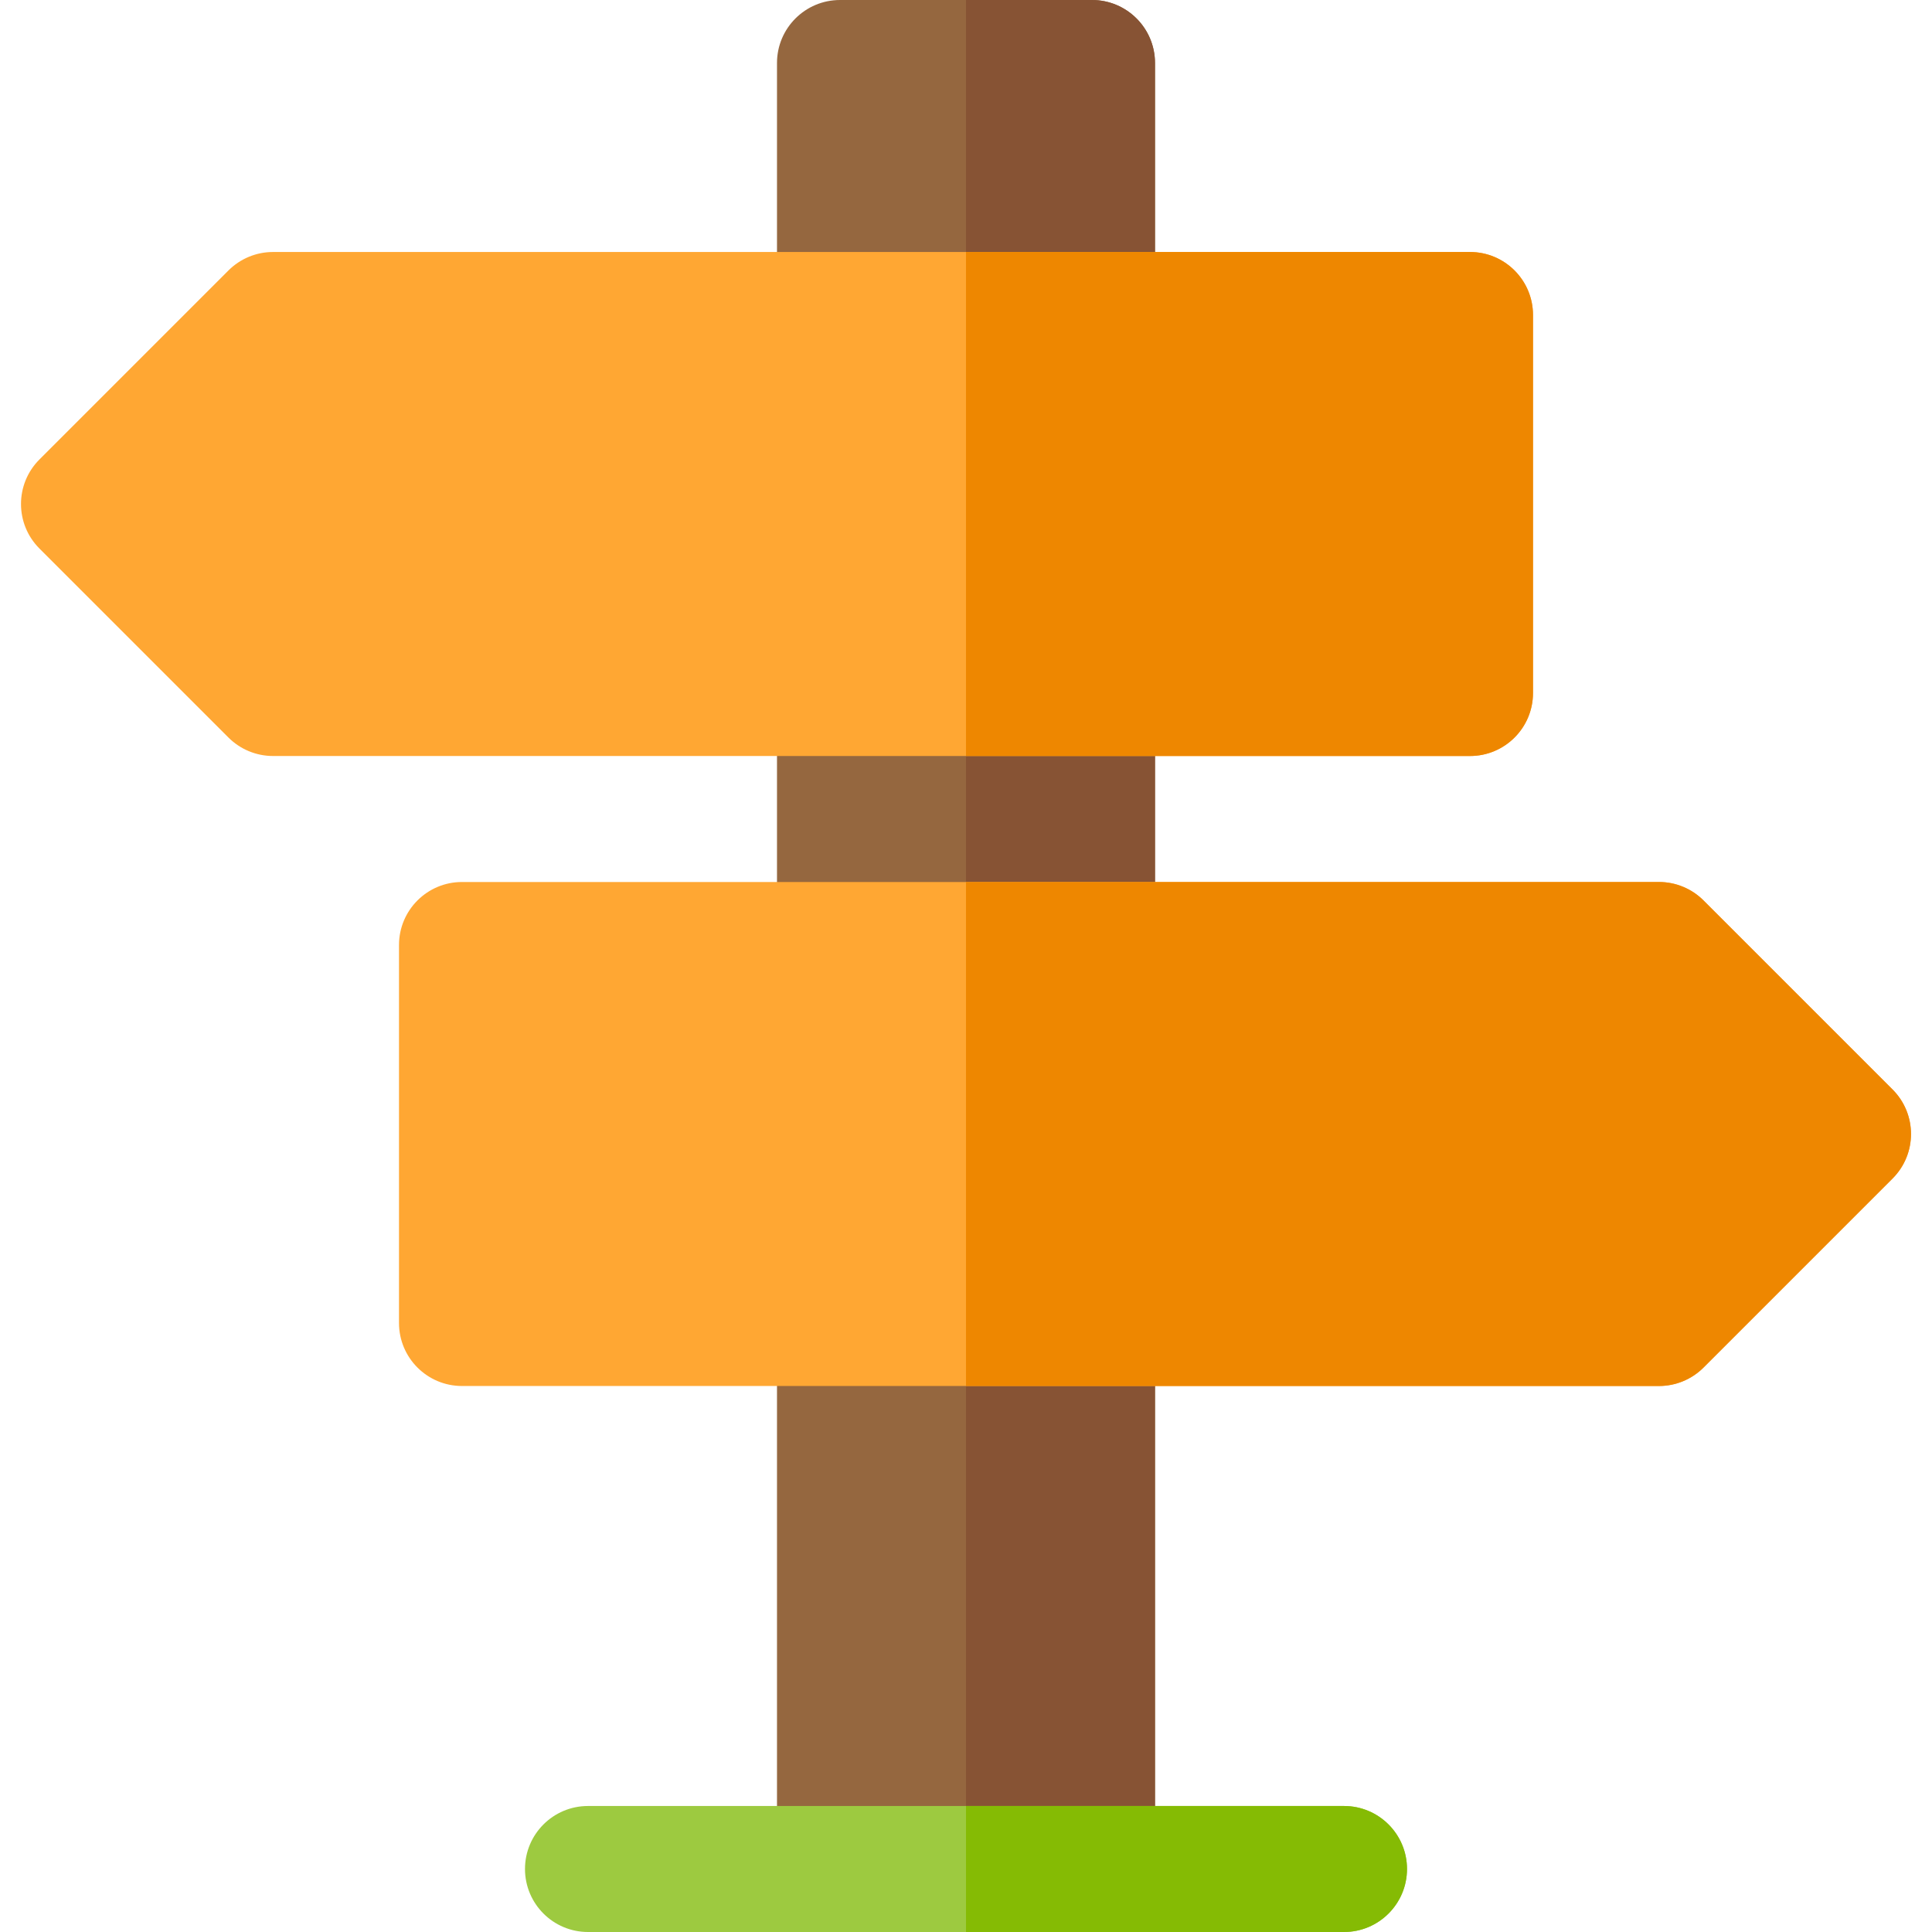 <?xml version="1.0" encoding="iso-8859-1"?>
<!-- Uploaded to: SVG Repo, www.svgrepo.com, Generator: SVG Repo Mixer Tools -->
<svg version="1.1" id="Layer_1" xmlns="http://www.w3.org/2000/svg" xmlns:xlink="http://www.w3.org/1999/xlink" 
	 viewBox="0 0 512 512" xml:space="preserve">
<g>
	<path style="fill:#95673F;" d="M289.391,0h-66.783c-9.217,0-16.696,7.473-16.696,16.696v66.783h100.174V16.696
		C306.087,7.473,298.608,0,289.391,0z"/>
	<path style="fill:#95673F;" d="M289.391,333.913h-66.783c-9.217,0-16.696,7.473-16.696,16.696v144.696
		c0,9.223,7.479,16.696,16.696,16.696h66.783c9.217,0,16.696-7.473,16.696-16.696V350.609
		C306.087,341.386,298.608,333.913,289.391,333.913z"/>
	<rect x="205.913" y="166.957" style="fill:#95673F;" width="100.174" height="100.174"/>
</g>
<g>
	<path style="fill:#875334;" d="M289.391,333.913H256V512h33.391c9.217,0,16.696-7.473,16.696-16.696V350.609
		C306.087,341.386,298.608,333.913,289.391,333.913z"/>
	<rect x="256" y="166.957" style="fill:#875334;" width="50.087" height="100.174"/>
	<path style="fill:#875334;" d="M289.391,0H256v83.478h50.087V16.696C306.087,7.473,298.608,0,289.391,0z"/>
</g>
<path style="fill:#FFA733;" d="M439.652,367.304H122.435c-9.217,0-16.696-7.473-16.696-16.696V250.435
	c0-9.223,7.479-16.696,16.696-16.696h317.217c4.424,0,8.674,1.761,11.804,4.892l50.087,50.087c6.521,6.516,6.521,17.092,0,23.609
	l-50.087,50.087C448.326,365.543,444.077,367.304,439.652,367.304z"/>
<path style="fill:#EE8700;" d="M451.456,238.631c-3.13-3.131-7.379-4.892-11.804-4.892H256v133.565h183.652
	c4.424,0,8.674-1.761,11.804-4.892l50.087-50.087c6.521-6.516,6.521-17.092,0-23.609L451.456,238.631z"/>
<path style="fill:#FFA733;" d="M389.565,200.348H72.348c-4.424,0-8.674-1.761-11.804-4.892l-50.087-50.087
	c-6.521-6.516-6.521-17.092,0-23.609l50.087-50.087c3.13-3.13,7.379-4.891,11.804-4.891h317.217c9.217,0,16.696,7.473,16.696,16.696
	v100.174C406.261,192.875,398.782,200.348,389.565,200.348z"/>
<path style="fill:#EE8700;" d="M389.565,66.783H256v133.565h133.565c9.217,0,16.696-7.473,16.696-16.696V83.478
	C406.261,74.256,398.782,66.783,389.565,66.783z"/>
<path style="fill:#9DCA40;" d="M356.174,512H155.826c-9.217,0-16.696-7.473-16.696-16.696s7.479-16.696,16.696-16.696h200.348
	c9.217,0,16.696,7.473,16.696,16.696S365.391,512,356.174,512z"/>
<path style="fill:#85BB04;" d="M356.174,478.609H256V512h100.174c9.217,0,16.696-7.473,16.696-16.696
	S365.391,478.609,356.174,478.609z"/>
</svg>